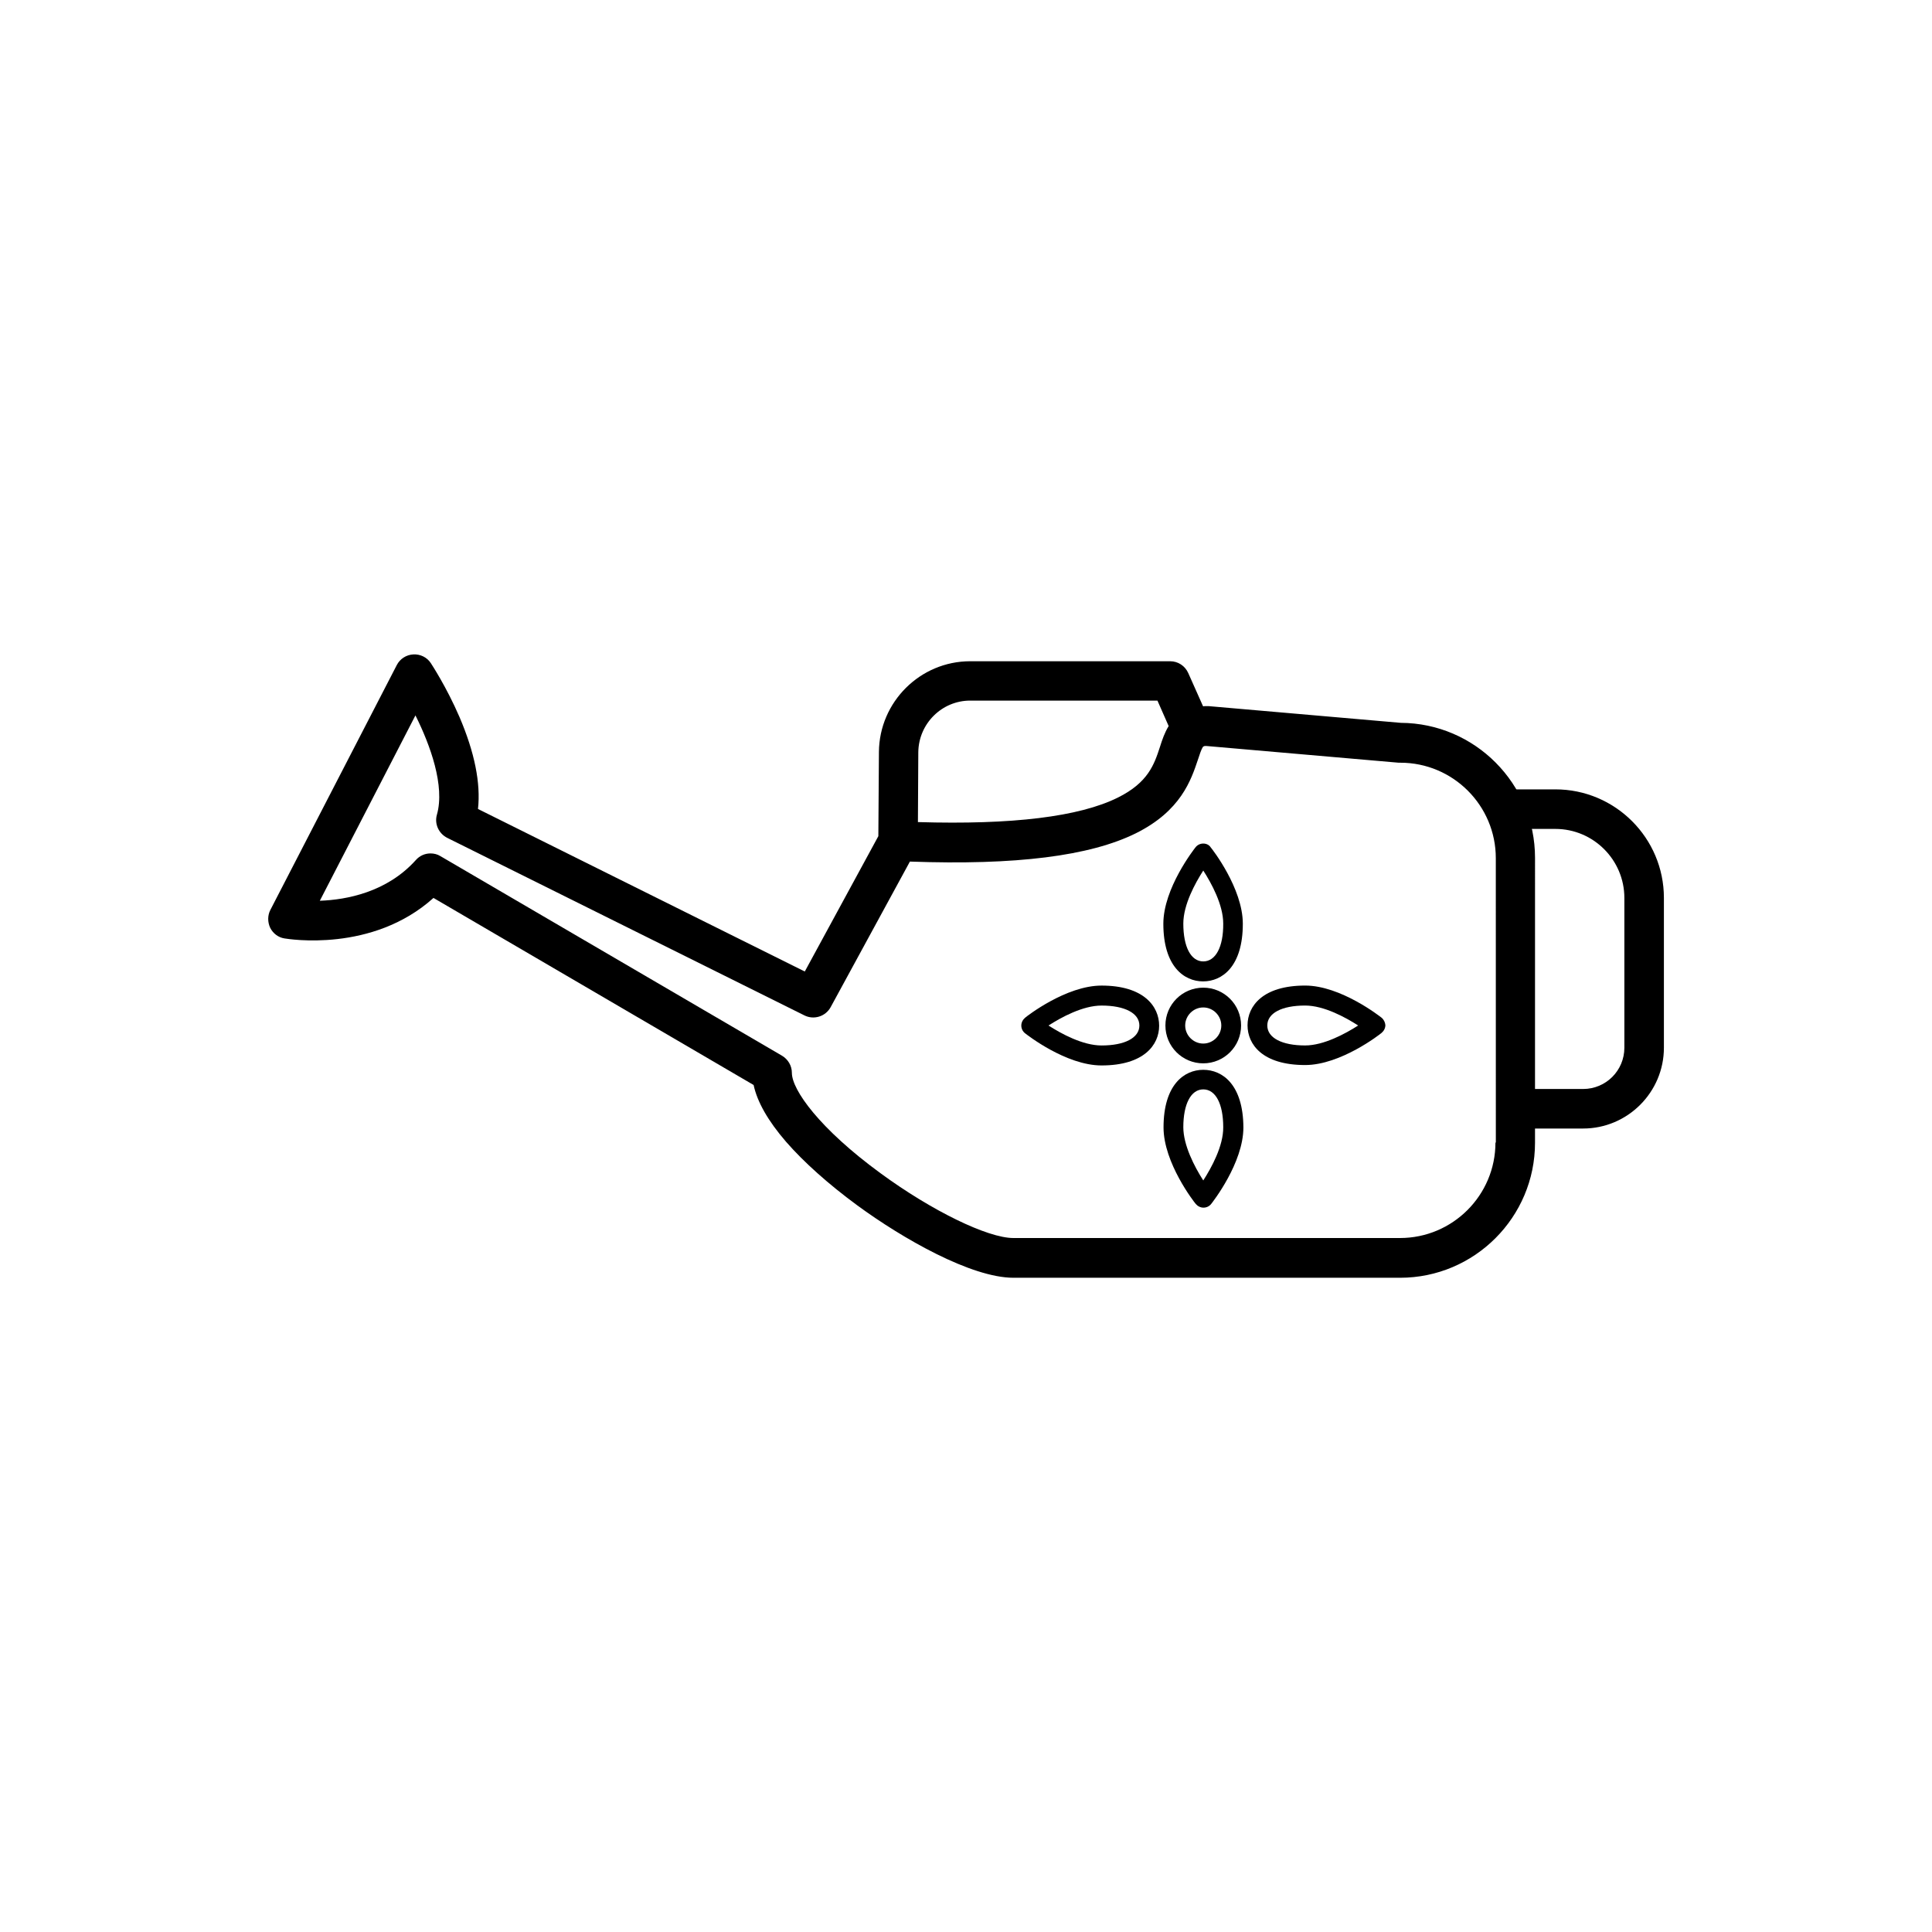 <?xml version="1.0" encoding="UTF-8"?>
<!-- Uploaded to: ICON Repo, www.svgrepo.com, Generator: ICON Repo Mixer Tools -->
<svg fill="#000000" width="800px" height="800px" version="1.1" viewBox="144 144 512 512" xmlns="http://www.w3.org/2000/svg">
 <g>
  <path d="m563.54 443.07h-16.121c-2.871 0-5.238-2.367-5.238-5.238 0-2.871 2.367-5.238 5.238-5.238h16.121c6.047 0 10.934-4.887 10.934-10.934v-39.699c0-10.078-8.211-18.289-18.289-18.289h-11.133c-2.871 0-5.238-2.367-5.238-5.238s2.367-5.238 5.238-5.238l11.133-0.004c15.871 0 28.766 12.898 28.766 28.766v39.699c0 11.793-9.621 21.414-21.41 21.414z"/>
  <path d="m515.22 335.56-50.984-4.434h-0.453c-0.301 0-0.656 0-0.957 0.051l-3.93-8.816c-0.855-1.914-2.719-3.125-4.785-3.125h-53.004c-13.25 0-24.082 10.781-24.184 24.031l-0.152 22.32-19.496 35.871-86.605-43.074c0.754-6.852-0.906-15.012-4.887-24.336-3.477-8.062-7.457-14.055-7.609-14.309-1.008-1.562-2.82-2.418-4.637-2.316-1.863 0.102-3.527 1.16-4.383 2.82l-33.504 64.891c-0.754 1.461-0.754 3.223-0.051 4.734 0.754 1.512 2.168 2.57 3.777 2.82 1.008 0.152 23.277 3.879 39.5-10.73l84.84 49.574c0.957 4.484 3.828 9.523 8.566 15.012 4.734 5.441 11.285 11.285 18.895 16.879 12.09 8.867 30.23 19.195 41.414 19.195h102.43c19.75 0 35.77-16.07 35.77-35.77l0.004-75.52c0-19.648-15.922-35.672-35.57-35.77zm-114.11-5.894h49.625l2.973 6.75c-1.059 1.715-1.715 3.629-2.316 5.543-1.512 4.637-3.125 9.422-11.133 13.402-10.227 5.09-28.012 7.254-53 6.5l0.102-18.539c0.098-7.562 6.246-13.656 13.75-13.656zm139.2 117.13c0 13.957-11.336 25.293-25.293 25.293h-102.47c-6.801 0-21.613-7.203-35.215-17.18-16.121-11.789-23.477-22.066-23.477-26.602 0-1.863-1.008-3.578-2.621-4.535l-90.535-52.898c-0.805-0.504-1.715-0.707-2.621-0.707-1.461 0-2.871 0.605-3.879 1.762-7.656 8.516-18.34 10.531-25.441 10.781l25.34-49.121c3.93 7.859 7.859 18.691 5.691 26.301-0.707 2.418 0.453 4.988 2.719 6.144l94.664 47.055c2.519 1.258 5.594 0.301 6.953-2.168l21.008-38.594c28.062 1.008 47.711-1.461 59.902-7.508 11.941-5.945 14.609-14.105 16.426-19.496 0.352-1.109 0.906-2.769 1.309-3.375 0.102-0.051 0.203-0.152 0.301-0.203 0.152-0.051 0.301-0.051 0.605-0.051l50.984 4.434h0.453c13.957 0 25.293 11.336 25.293 25.293l0.008 75.375z"/>
  <path d="m462.88 367.55c-0.805 0-1.562 0.352-2.066 1.008-0.352 0.453-8.516 10.832-8.516 20.254 0 11.234 5.441 15.266 10.531 15.266 5.09 0 10.531-3.981 10.531-15.266 0-9.422-8.16-19.852-8.516-20.254-0.402-0.656-1.16-1.008-1.965-1.008zm0 31.234c-3.273 0-5.289-3.828-5.289-10.027 0-4.988 3.125-10.68 5.289-14.055 2.168 3.375 5.289 9.07 5.289 14.055 0.051 6.199-2.016 10.027-5.289 10.027z"/>
  <path d="m435.92 405.19c-9.422 0-19.852 8.16-20.254 8.516-0.605 0.504-1.008 1.258-1.008 2.066 0 0.805 0.352 1.562 1.008 2.066 0.453 0.352 10.832 8.516 20.254 8.516 11.234 0 15.266-5.441 15.266-10.531 0-5.09-4.031-10.633-15.266-10.633zm0 15.871c-4.988 0-10.68-3.125-14.055-5.289 3.375-2.168 9.07-5.289 14.055-5.289 6.144 0 10.027 2.016 10.027 5.289-0.004 3.273-3.883 5.289-10.027 5.289z"/>
  <path d="m462.88 427.51c-5.09 0-10.531 3.981-10.531 15.266 0 9.422 8.16 19.852 8.516 20.254 0.504 0.605 1.258 1.008 2.066 1.008 0.805 0 1.562-0.352 2.066-1.008 0.352-0.453 8.516-10.832 8.516-20.254-0.055-11.285-5.496-15.266-10.633-15.266zm0 29.32c-2.367-3.68-5.289-9.371-5.289-14.105 0-6.144 2.016-10.027 5.289-10.027s5.289 3.828 5.289 10.027c0.051 4.988-3.125 10.73-5.289 14.105z"/>
  <path d="m510.13 413.7c-0.453-0.352-10.832-8.516-20.254-8.516-11.234 0-15.266 5.441-15.266 10.531s3.981 10.531 15.266 10.531c9.422 0 19.852-8.16 20.254-8.516 0.605-0.504 1.008-1.258 1.008-2.066-0.051-0.707-0.406-1.461-1.008-1.965zm-20.254 7.356c-6.144 0-10.027-2.016-10.027-5.289 0-3.273 3.828-5.289 10.027-5.289 4.988 0 10.68 3.125 14.055 5.289-3.375 2.164-9.117 5.289-14.055 5.289z"/>
  <path d="m472.9 415.77c0-5.543-4.484-10.027-10.027-10.027-5.543 0-10.027 4.484-10.027 10.027s4.484 10.027 10.027 10.027c5.543-0.004 10.027-4.488 10.027-10.027zm-14.812 0c0-2.621 2.168-4.785 4.785-4.785 2.621 0 4.785 2.168 4.785 4.785 0 2.621-2.168 4.785-4.785 4.785-2.617 0-4.785-2.168-4.785-4.785z"/>
 </g>
</svg>